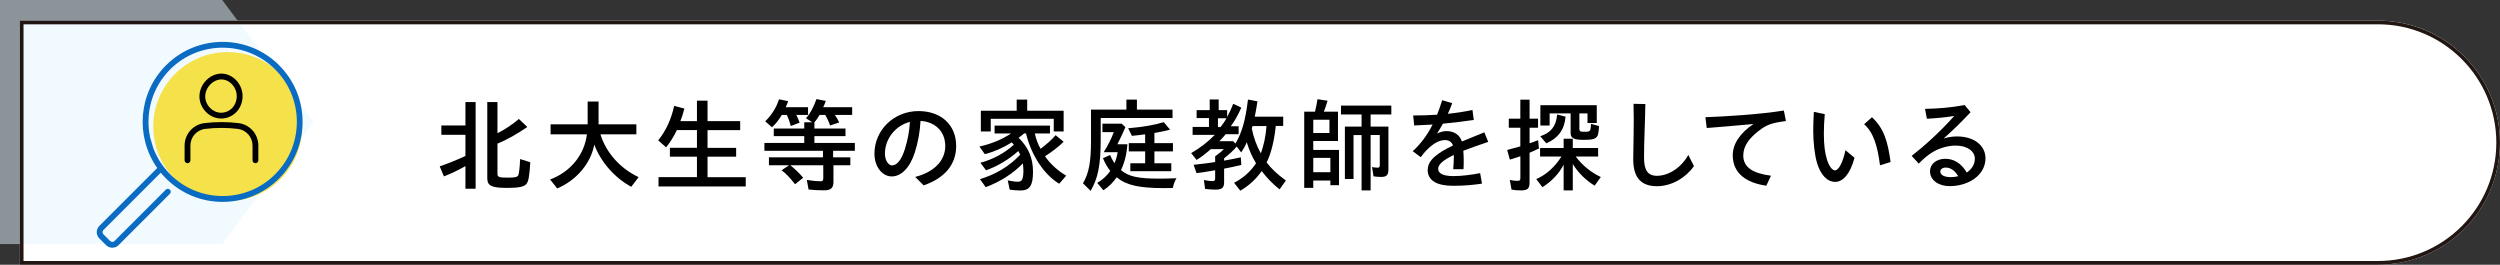 <?xml version="1.0" encoding="UTF-8"?>
<svg id="_レイヤー_2" data-name="レイヤー 2" xmlns="http://www.w3.org/2000/svg" viewBox="0 0 680 72">
  <rect x="0" y="0" width="680" height="72" fill="#333333" stroke="none"/>
  <defs>
    <style>
      .cls-1 {
        fill: #221613;
      }

      .cls-2 {
        fill: #fff;
      }

      .cls-3 {
        fill: #f5e149;
      }

      .cls-4 {
        fill: #e4f7ff;
        opacity: .5;
      }

      .cls-5 {
        fill: #096bc2;
      }
    </style>
  </defs>
  <g id="_レイヤー_6" data-name="レイヤー 6">
    <g>
      <g>
        <g>
          <path class="cls-2" d="M646.81,72H5.4V5.61h641.4c18.33,0,33.19,14.86,33.19,33.19h0c0,18.33-14.86,33.19-33.19,33.19Z"/>
          <polygon class="cls-4" points="60.44 66.39 0 66.39 0 0 60.44 0 85.29 33.19 60.44 66.39"/>
        </g>
        <g>
          <path d="M126.6,45.18c-2.13,1.18-3.89,2.04-5.85,2.8l-1.15-2.74c2.04-.67,4.37-1.6,7-2.83v-5.74h-6.55v-2.55h6.55v-6.36h2.77v23.58h-2.77v-6.16ZM132.54,48.43v-20.66h2.77v8.48c2.13-1.09,4.14-2.44,5.82-3.89l2.3,2.18c-2.97,2.02-5.35,3.36-8.12,4.54v8.26c0,.81.45.98,2.8.98,1.9,0,2.6-.14,2.86-.64.2-.42.42-2.18.5-4.42l2.77.87c-.25,3.86-.48,5.26-1.09,5.94-.62.73-2.13,1.04-5.12,1.04-4.34,0-5.49-.56-5.49-2.66Z"/>
          <path d="M149.62,48.82c5.54-2.04,9.35-6.72,10.02-12.29h-9.88v-2.72h10.08v-6.19h2.97v6.19h10.28v2.72h-9.77c1.51,4.98,5.4,9.32,10.39,11.65l-2.02,2.63c-4.54-2.49-8.26-6.72-10.05-11.48-.95,5.12-4.82,9.69-10.08,11.93l-1.93-2.44Z"/>
          <path d="M179.13,48.18h10.44v-5.57h-7.36v-2.41h7.36v-4.82h-5.46c-.95,1.96-1.79,3.28-2.94,4.7l-2.13-1.9c2.1-2.63,3.5-5.66,4.34-9.38l2.77.73c-.39,1.51-.64,2.3-1.09,3.42h4.51v-5.57h2.88v5.57h8.88v2.44h-8.88v4.82h7.78v2.41h-7.78v5.57h10.39v2.52h-23.72v-2.52Z"/>
          <path d="M219.93,51.54l-.48-2.6c1.29.22,2.63.36,3.7.36.62,0,.78-.17.78-.81v-3.53h-8.96c1.29,1.01,2.49,2.18,3.5,3.39l-2.21,1.76c-1.32-1.68-2.44-2.88-3.67-3.81l2.02-1.34h-5.46v-2.16h14.7v-1.79h-15.93v-2.13h10.84v-1.85h-8.29v-2.07h8.29v-1.71h2.16l-1.68-1.09c1.2-1.37,2.04-2.97,2.83-5.21l2.55.5c-.22.64-.39,1.04-.7,1.71h7.87v2.1h-4.7c.45.64.84,1.34,1.18,2.04l-2.49.84c-.36-1.06-.64-1.71-1.32-2.88h-1.54c-.53.87-.9,1.46-1.4,2.02v1.68h8.46v2.07h-8.46v1.85h11v2.13h-5.91v1.79h4.68v2.16h-4.59v4.51c0,1.68-.7,2.3-2.58,2.3-1.43,0-2.94-.08-4.17-.22ZM208.14,33c1.76-1.71,3.05-3.78,3.75-5.99l2.49.5c-.25.7-.36,1.04-.67,1.65h6.08v2.1h-3.19c.31.62.53,1.12.9,2.1l-2.41.92c-.28-1.12-.56-1.9-1.06-3.02h-1.37c-.9,1.46-1.68,2.46-2.69,3.36l-1.82-1.62Z"/>
          <path d="M248.93,48.12c5.12-1.29,8.18-4.42,8.18-8.4s-2.74-6.58-6.72-6.83c-.2,3.16-.7,5.91-1.57,8.6-1.34,4.2-3.72,6.5-6.27,6.5s-4.7-2.6-4.7-6.19c0-6.5,5.38-11.59,11.98-11.59,6.08,0,10.25,3.7,10.25,9.49,0,5.01-3.08,8.74-8.85,10.72l-2.3-2.3ZM242.63,44.99c1.43,0,2.63-1.68,3.5-4.45.76-2.46,1.2-4.65,1.37-7.39-3.86.98-6.8,4.51-6.8,8.68,0,1.71.92,3.16,1.93,3.16Z"/>
          <path d="M274.64,51.59l-.53-2.52c1.06.22,2.04.36,2.72.36.78,0,1.12-.25,1.34-1.01.14-.48.2-1.12.2-1.88,0-.64-.06-1.37-.14-2.1-2.74,2.8-6.05,4.93-10.11,6.47l-1.57-2.18c4.34-1.32,7.92-3.47,10.95-6.64-.17-.39-.36-.73-.53-1.01-2.52,2.27-5.63,4.14-8.76,5.24l-1.54-2.04c3.44-.95,6.44-2.55,9.1-4.9-.25-.31-.36-.45-.59-.64-2.21,1.4-4.87,2.58-7.31,3.19l-1.46-2.07c3.25-.73,6.1-1.9,8.6-3.56h-4.48v-2.13h15.06v2.13h-4.12c.31,1.48.92,3.11,1.57,4.17,1.62-1.2,3.05-2.49,4.09-3.7l2.18,1.79c-1.34,1.32-3,2.6-5.07,3.95,1.4,2.02,3.53,4,5.77,5.26l-1.9,2.21c-4.12-2.46-7.59-7.73-9.04-13.69h-.5c-.48.42-.9.73-1.51,1.18,2.69,2.66,3.92,5.54,3.92,9.27s-.92,5.07-3.42,5.07c-.78,0-1.9-.08-2.91-.22ZM266.8,30.12h9.74v-3.02h2.86v3.02h9.91v5.63h-2.69v-3.44h-17.14v3.44h-2.69v-5.63Z"/>
          <path d="M294.57,49.86c1.62-2.8,2.18-5.74,2.18-11.56v-8.48h9.63v-2.72h2.86v2.72h9.69v2.27h-19.54v5.88c0,6.97-.73,10.5-2.74,13.94l-2.07-2.04ZM298.44,49.75c1.48-.9,2.55-1.85,3.56-3.25-.81-1.01-1.51-2.27-1.99-3.47l1.93-.87c.28.67.67,1.43,1.2,2.24.39-.9.67-1.88.87-3h-3.81c1.15-1.82,2.13-3.75,2.74-5.46h-3.08v-2.3h5.24l1.01.95c-.64,1.51-1.48,3.3-2.18,4.65h2.72c-.17,2.63-.76,4.96-1.74,7.03,2.02,1.74,4.62,2.32,10.36,2.32,1.32,0,2.88-.03,4.73-.11-.48.84-.67,1.32-1.01,2.66l-2.21.03c-7,0-10.39-.78-13.05-2.94-.9,1.34-2.13,2.58-3.61,3.53l-1.68-2.02ZM307.45,44.4h4.03v-3.22h-4.45v-2.24h4.45v-2.41c-1.2.17-2.41.31-3.61.42l-1.01-2.07c3.64-.28,7.17-.87,9.69-1.65l1.71,2.04c-1.09.31-2.72.64-4.26.9v2.77h5.04v2.24h-5.04v3.22h4.59v2.16h-11.14v-2.16Z"/>
          <path d="M335.65,49.72c2.44-1.23,4.54-3.08,5.99-5.32-1.04-1.65-1.88-3.61-2.52-5.71-.39.95-.92,1.88-1.51,2.77l-1.23-1.6c-.98,1.15-2.13,2.21-3.42,3.19v.64c2.18-.39,3.16-.59,4.54-.9l.14,2.07c-1.46.36-3.25.76-4.68,1.01v3.67c0,1.57-.59,2.04-2.41,2.04-.81,0-1.96-.08-2.77-.2l-.31-2.41c.9.2,1.71.28,2.32.28.56,0,.73-.17.73-.7v-2.24c-1.71.31-3.7.62-5.07.78l-.78-2.27c1.85-.2,4.14-.45,5.85-.76v-1.54c1.06-.76,1.9-1.46,2.38-1.96h-3.56c-1.29,1.15-2.55,2.13-3.86,2.94l-1.48-1.85c2.49-1.46,4.56-3.05,6.41-4.96h-6.02v-2.16h4.45v-2.41h-3.36v-2.16h3.56v-2.91h2.44v2.91h2.3v1.85c.78-1.43,1.23-2.44,1.65-3.58l2.21,1.04c-.92,2.07-1.76,3.56-2.86,5.07h2.13v2.16h-3.53c-.5.64-1.04,1.23-1.71,1.9h3.75l.64.64c1.79-3.11,2.69-6.27,3.39-11.96l2.58.48c-.25,1.68-.42,2.6-.73,4.17h7.73v2.52h-2.02c-.42,4.06-1.26,7.5-2.49,9.94,1.23,1.62,2.97,3.28,5.24,4.9l-1.71,2.41c-1.76-1.37-3.53-3.16-4.87-4.98-1.48,2.16-3.53,4.03-5.82,5.35l-1.71-2.18ZM331.98,34.57c.5-.62,1.12-1.48,1.62-2.41h-2.32v2.41h.7ZM344.5,34.29h-3.81l-.2.67c.5,2.49,1.29,4.65,2.46,6.75.78-2.1,1.32-4.54,1.54-7.42Z"/>
          <path d="M354.75,30.37h2.94c.28-1.15.5-2.3.67-3.39l2.74.42c-.34,1.15-.67,2.13-1.01,2.97h3.84v7.98h-6.72v2.44h7v9.58h-2.35v-1.26h-4.65v1.99h-2.46v-20.72ZM361.61,36.17v-3.61h-4.4v3.61h4.4ZM361.86,46.83v-3.89h-4.65v3.89h4.65ZM370.34,36.73h-2.18v11.96h-2.35v-14.25h4.54v-3.3h-5.6v-2.41h13.69v2.41h-5.63v3.3h4.84v11.59c0,1.6-.48,2.1-2.02,2.1-.59,0-1.34-.06-2.04-.17l-.39-2.52c.59.11,1.09.17,1.51.17.45,0,.59-.17.59-.7v-8.18h-2.49v15.06h-2.46v-15.06Z"/>
          <path d="M388.35,46.13c0-2.63,2.8-4.62,6.86-6.55-.36-1.04-1.18-1.48-2.13-1.48-1.37,0-2.74.7-3.89,1.68-1.04.87-1.48,1.32-2.74,2.97l-2.18-1.62c2.1-1.93,3.89-4.26,5.4-7.25-1.79.11-3.5.2-5.01.25l-.28-2.72c2.02,0,4.23-.06,6.5-.2.5-1.23.95-2.52,1.4-3.95l2.72.81c-.36,1.01-.76,1.96-1.18,2.88,2.24-.22,4.48-.56,6.69-1.04l.36,2.72c-2.52.39-5.49.73-8.4,1.01-.5.92-1.04,1.82-1.6,2.69.84-.42,1.74-.67,2.6-.67,2.07,0,3.56,1.04,4.17,2.83,1.9-.81,3.98-1.62,6.1-2.49l1.06,2.6c-2.66.9-4.93,1.68-6.78,2.41.06.84.11,1.6.11,2.41,0,1.12,0,1.82-.06,2.6h-2.8c.08-.92.17-2.16.17-3.08v-.78c-2.88,1.37-4.26,2.58-4.26,3.75s1.15,1.99,4.14,1.99c2.16,0,4.96-.34,7.28-.81l.5,2.86c-2.1.31-4.48.59-7.84.59-4.37,0-6.94-1.37-6.94-4.4Z"/>
          <path d="M411.14,51.57l-.48-2.63c.67.17,1.48.25,2.04.25.67,0,.84-.17.84-.73v-5.96c-.92.31-1.88.62-2.86.92l-.73-2.63c.84-.22,2.21-.59,3.58-.98v-5.07h-3.14v-2.46h3.14v-5.18h2.52v5.18h2.3v2.46h-2.3v4.23c.78-.25,1.54-.53,2.32-.84l.22,2.27c-.7.34-1.62.76-2.55,1.15v8.06c0,1.71-.53,2.18-2.41,2.18-.92,0-1.79-.08-2.52-.22ZM425.31,44.79c-1.26,2.44-3.22,4.51-5.77,6.13l-1.68-2.21c2.72-1.18,4.98-3.22,6.86-6.13h-5.82v-2.32h6.41v-2.52h2.49v2.52h6.89v2.32h-6.1c1.85,2.44,4.12,4.28,6.83,5.57l-1.68,2.35c-2.44-1.51-4.4-3.42-5.94-5.88v7.17h-2.49v-7ZM418.95,37.06c2.94-.98,4.31-2.72,4.59-5.91l2.3.59c-.34,3.56-1.99,5.82-5.24,7.25l-1.65-1.93ZM427.21,36.14v-5.29h-5.71v3.3h-2.52v-5.54h15.34v4.84h-2.52v-2.6h-2.21v4.17c0,.59.2.78.78.81h1.06c.59,0,1.04-.11,1.18-.67.08-.31.11-.9.14-1.46l2.18.59c-.11,2.16-.28,2.77-.9,3.22-.53.39-1.4.53-3.19.53-2.8,0-3.64-.45-3.64-1.9Z"/>
          <path d="M444.24,43.28c0-1.57.06-4.96.11-7.06.06-1.82.03-5.54-.03-7.98l3.22.06c-.06,2.41-.14,5.94-.22,7.7-.08,1.88-.14,5.12-.14,6.86,0,3.33.92,4.96,3.53,4.96,3.22,0,6.66-2.3,8.51-5.68l1.54,3.05c-2.16,3.08-5.99,5.46-10.08,5.46-4.9,0-6.44-3.05-6.44-7.36Z"/>
          <path d="M471.31,42.24c0-3.11,1.96-6.02,5.63-8.51-5.38.5-8.74.78-12.71,1.09l-.36-2.94c5.82-.22,14.78-.76,21.34-1.82l.56,2.86c-3.89.53-5.21.95-7.48,2.74-2.58,2.02-4.12,4.09-4.12,6.64,0,3.19,2.55,4.84,7.53,5.49l-1.26,2.72c-5.57-.78-9.13-3.47-9.13-8.26Z"/>
          <path d="M494.24,44.34c-.62-1.99-1.04-5.54-1.04-8.79,0-1.4.06-3.39.17-5.12l2.97.62c-.17,1.9-.25,3.58-.25,5.38,0,3.05.31,5.24.81,6.86.59,1.9,1.43,3.05,2.24,3.05.9,0,2.07-1.93,2.83-5.49l2.46,2.07c-1.18,4.42-3.16,6.55-5.24,6.55-2.27,0-3.98-1.99-4.96-5.12ZM507.04,33.79l2.13-1.9c3.36,3.08,4.34,6.86,5.07,12.18l-2.88.9c-.64-4.96-1.68-8.9-4.31-11.17Z"/>
          <path d="M524.96,46.58c0-1.96,1.76-3.39,4.17-3.39s4.45,1.34,5.82,3.75c1.34-.9,2.21-2.21,2.21-3.78,0-1.96-1.99-3.56-5.21-3.56-2.04,0-4.51.67-6.38,1.85-1.29.81-2.24,1.6-3.67,3.05l-1.93-2.1c3.08-2.38,7.56-6.33,11.59-10.86-2.27.39-5.1.64-7.45.76l-.5-2.69c3.22-.06,6.75-.28,10.78-1.04l1.6,1.96c-2.69,2.88-4.79,4.87-7.31,7.14,1.29-.39,2.49-.56,3.61-.56,4.7,0,7.76,2.49,7.76,5.96,0,4.48-4.48,7.56-9.77,7.56-2.88,0-5.32-1.54-5.32-4.06ZM530.56,48.18c.73,0,1.4-.08,2.07-.25-.87-1.51-2.07-2.35-3.36-2.35-.95,0-1.51.48-1.51,1.09,0,.98,1.23,1.51,2.8,1.51Z"/>
        </g>
        <g>
          <circle class="cls-3" cx="61.95" cy="34.42" r="20.26"/>
          <g>
            <g>
              <path d="M60.12,32.24h.02c1.59,0,3.07-.63,4.16-1.77,1.08-1.13,1.68-2.67,1.68-4.32,0-3.29-2.62-6.1-5.72-6.13h-.04c-1.52,0-3.06.69-4.2,1.9-1.14,1.19-1.78,2.77-1.77,4.33,0,1.54.63,3.02,1.75,4.17,1.13,1.16,2.6,1.81,4.13,1.81ZM57.16,23.02s0,0,0,0c.85-.89,1.97-1.41,3.05-1.41h.03c2.25.02,4.15,2.1,4.15,4.54,0,1.25-.44,2.39-1.24,3.23-.79.82-1.86,1.28-3.01,1.28h-.02c-1.1,0-2.17-.48-3-1.33-.83-.85-1.29-1.95-1.3-3.08,0-1.15.48-2.33,1.34-3.23Z"/>
              <path d="M64.89,33.49c-1.51-.18-3.04-.28-4.56-.28-1.58,0-3.17.09-4.73.28-3.07.37-5.39,3-5.39,6.11v4c0,.44.35.79.79.79s.79-.35.79-.79v-4c0-2.31,1.72-4.27,4-4.54,1.5-.18,3.03-.27,4.54-.27,1.45,0,2.92.09,4.37.27,2.27.28,3.99,2.23,3.99,4.54v4c0,.44.35.79.79.79s.79-.35.79-.79v-4c0-3.11-2.31-5.74-5.38-6.11Z"/>
            </g>
            <path class="cls-5" d="M75.94,17.76c-8.49-8.49-22.29-8.49-30.78,0-7.59,7.59-8.39,19.45-2.39,27.94l-15.75,15.75c-.45.45-.71,1.06-.71,1.7s.25,1.25.71,1.7l1.83,1.83c.47.47,1.09.7,1.7.7s1.23-.23,1.7-.7l13.96-13.96c.31-.31.31-.81,0-1.12-.31-.31-.81-.31-1.12,0l-13.96,13.96c-.32.32-.84.32-1.17,0l-1.83-1.83c-.16-.16-.24-.36-.24-.58s.09-.43.24-.58l15.6-15.6c.45.54.92,1.07,1.42,1.57,4.11,4.11,9.58,6.37,15.39,6.37s11.28-2.26,15.39-6.37c4.11-4.11,6.37-9.58,6.37-15.39s-2.26-11.28-6.37-15.39ZM40.83,37.35c-1.37-6.46.45-13.47,5.46-18.48,3.93-3.93,9.1-5.9,14.27-5.9s10.34,1.97,14.27,5.9c3.81,3.81,5.91,8.88,5.91,14.27s-2.1,10.46-5.91,14.27c-3.81,3.81-8.88,5.91-14.27,5.91s-10.46-2.1-14.27-5.91c-2.1-2.1-3.63-4.54-4.61-7.15l-.85-2.91Z"/>
          </g>
        </g>
      </g>
      <path class="cls-1" d="M646.81,6.61c17.75,0,32.19,14.44,32.19,32.19s-14.44,32.19-32.19,32.19H6.4V6.61h640.4M646.81,5.61H5.4v66.39h641.4c18.33,0,33.19-14.86,33.19-33.19s-14.86-33.19-33.19-33.19h0Z"/>
    </g>
  </g>
</svg>